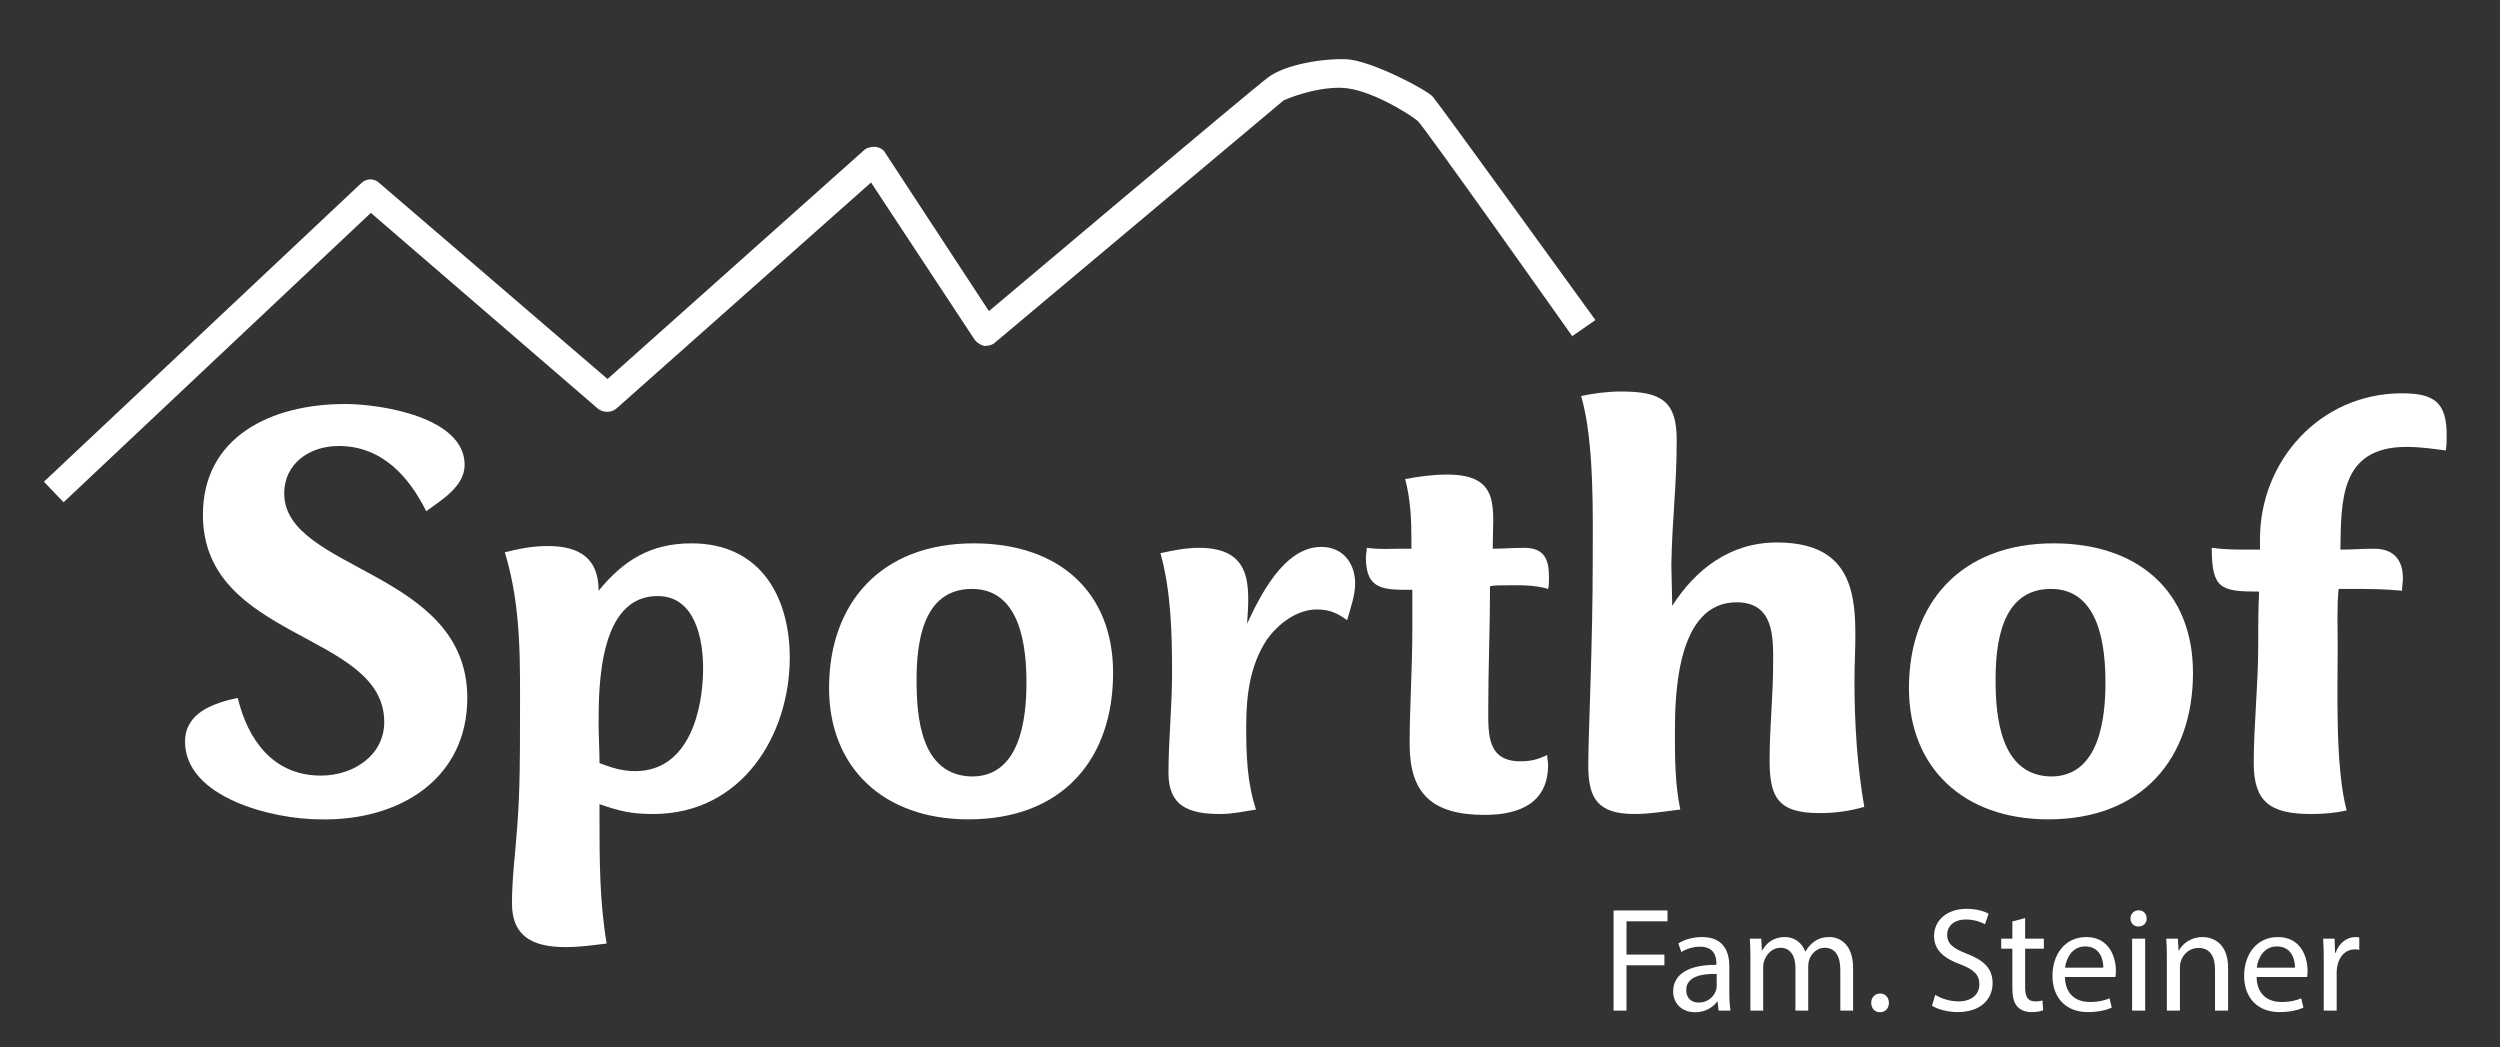 <?xml version="1.0" encoding="utf-8"?>
<!-- Generator: Adobe Illustrator 16.0.0, SVG Export Plug-In . SVG Version: 6.00 Build 0)  -->
<!DOCTYPE svg PUBLIC "-//W3C//DTD SVG 1.1//EN" "http://www.w3.org/Graphics/SVG/1.1/DTD/svg11.dtd">
<svg version="1.1" id="Ebene_1" xmlns="http://www.w3.org/2000/svg" xmlns:xlink="http://www.w3.org/1999/xlink" x="0px" y="0px"
	 width="716px" height="300px" viewBox="54.445 147.14 716 300" enable-background="new 54.445 147.14 716 300"
	 xml:space="preserve">
<rect x="54.445" y="147.14" width="716" height="300" fill="#333333" stroke="none"/>
<path fill="#FFFFFF" d="M188.281,347.012c0-36.581-52.441-36.325-52.441-58.582c0-8.441,7.163-13.559,15.604-13.559
	c12.535,0,20.21,8.953,25.07,18.674c4.604-3.324,11-7.162,11-13.302c0-13.559-23.791-17.396-34.279-17.396
	c-21.231,0-40.675,9.465-40.675,31.721c0,36.07,51.932,33.513,51.932,59.351c0,9.465-8.697,15.349-18.163,15.349
	c-13.813,0-20.978-10.488-23.791-22.256c-7.162,1.535-15.094,4.35-15.094,12.535c0,16.115,25.326,22.256,38.628,22.256
	C169.094,382.315,188.281,370.036,188.281,347.012z"/>
<path fill="#FFFFFF" d="M255.816,338.571c0,11.513-3.837,29.419-19.441,29.419c-3.837,0-6.906-1.022-10.232-2.303
	c0-3.837-0.256-7.675-0.256-11.512c0-11,0.256-36.326,16.884-36.326C253.769,317.849,255.816,330.64,255.816,338.571z
	 M203.373,353.152c0,9.979,0,20.21-0.769,30.442c-0.512,7.419-1.534,15.093-1.534,22.256c0,9.465,5.885,12.535,15.35,12.535
	c4.093,0,7.675-0.513,11.768-1.023c-2.047-12.022-2.047-24.303-2.047-36.582v-3.325c5.884,2.048,9.21,2.814,15.351,2.814
	c25.58,0,39.14-22.768,39.14-44.77c0-17.14-8.188-32.744-28.14-32.744c-11.769,0-19.442,4.86-26.605,13.56
	c0-9.21-5.372-12.791-14.581-12.791c-4.349,0-8.187,0.768-12.279,1.79C203.885,321.177,203.373,337.293,203.373,353.152z"/>
<path fill="#FFFFFF" d="M316.955,341.896c0-10.232,1.534-26.093,15.86-26.093c14.069,0,15.604,16.884,15.604,26.859
	c0,9.722-1.535,26.86-15.604,26.86C317.979,369.269,316.955,352.13,316.955,341.896z M373.236,339.85
	c0-23.279-15.604-37.095-39.907-37.095c-26.604,0-41.441,17.141-41.441,41.442c0,22.769,15.604,37.604,39.907,37.604
	C358.909,381.803,373.236,364.408,373.236,339.85z"/>
<path fill="#FFFFFF" d="M442.561,314.268c0-5.628-3.325-10.488-9.721-10.488c-10.744,0-17.651,14.325-21.232,22
	c0.768-11,1.534-21.744-13.813-21.744c-3.837,0-7.418,0.769-11,1.534c3.069,11.001,3.326,23.024,3.326,34.536
	c0,9.465-1.023,18.93-1.023,28.396c0,9.465,5.628,11.768,14.837,11.768c3.581,0,6.907-0.768,10.231-1.279
	c-2.558-7.675-2.812-15.604-2.812-23.791c0-8.697,1.022-17.396,5.884-24.813c3.069-4.35,8.441-8.697,14.325-8.697
	c3.582,0,5.884,1.023,8.698,3.069C441.281,321.177,442.561,317.594,442.561,314.268z"/>
<path fill="#FFFFFF" d="M498.073,312.477c0-5.116-1.277-8.441-7.162-8.441c-3.069,0-5.884,0.256-8.954,0.256
	c0-11.512,2.56-21.232-13.046-21.232c-4.094,0-7.931,0.512-12.022,1.278c1.534,5.885,1.79,11.513,1.79,17.651v2.303h-3.069
	c-3.837,0-5.884,0.256-9.721-0.256c0,1.022-0.256,1.79-0.256,2.813c0,9.466,5.372,9.21,13.302,9.21v11.768
	c0,10.744-0.769,21.744-0.769,32.488c0,14.07,6.396,20.21,21.489,20.21c10.232,0,18.162-3.582,18.162-14.326
	c0-0.768-0.256-1.791-0.256-2.813c-2.813,1.278-4.604,1.791-7.674,1.791c-9.465,0-9.21-7.675-9.21-14.837
	c0-11.769,0.512-23.535,0.512-35.304c1.279-0.256,2.303-0.256,3.582-0.256c4.604,0,8.697-0.256,13.046,1.023
	C498.073,315.036,498.073,313.758,498.073,312.477z"/>
<path fill="#FFFFFF" d="M533.118,308.896c0.257-13.814,1.535-22.256,1.535-35.814c0-11-4.349-13.813-15.859-13.813
	c-4.094,0-7.676,0.512-11.513,1.278c3.837,13.048,3.325,34.535,3.325,47.07c0,24.56-1.278,49.373-1.278,58.838
	c0,9.466,2.813,13.814,13.303,13.814c4.349,0,8.697-0.768,13.047-1.279c-1.535-7.419-1.535-14.838-1.535-22.256
	c0-10.488,0.512-37.094,17.651-37.094c10.743,0,10.487,9.977,10.487,17.14c0,9.466-1.021,18.675-1.021,28.141
	c0,10.487,2.302,15.094,14.325,15.094c4.093,0,8.441-0.512,12.791-1.791c-2.048-11.769-2.814-24.047-2.814-36.07
	c0-17.396,4.349-39.651-22.256-39.651c-13.302,0-23.279,7.676-29.931,18.164L533.118,308.896z"/>
<path fill="#FFFFFF" d="M625.981,341.896c0-10.232,1.535-26.093,15.86-26.093c14.069,0,15.604,16.884,15.604,26.859
	c0,9.722-1.535,26.86-15.604,26.86C627.26,369.269,625.981,352.13,625.981,341.896z M682.516,339.85
	c0-23.279-15.604-37.095-39.907-37.095c-26.604,0-41.442,17.141-41.442,41.442c0,22.769,15.605,37.604,39.908,37.604
	C667.935,381.803,682.516,364.408,682.516,339.85z"/>
<g>
	<g>
		<path fill="#FFFFFF" d="M701.447,304.548h-2.812c-4.351,0-6.651,0-10.745-0.512c0,11.769,2.559,12.535,13.559,12.535
			c-0.256,5.372-0.256,10.488-0.256,15.86c0,11-1.279,22.256-1.279,33.256s4.604,14.582,16.372,14.582
			c3.326,0,6.907-0.256,10.233-1.023c-3.326-12.534-2.559-35.047-2.559-46.813c0-5.372-0.257-11.256,0.256-16.628h3.068
			c5.629,0,9.467,0,15.095,0.512c0-1.279,0.256-2.303,0.256-3.582c0-5.116-2.56-8.441-8.188-8.441c-3.837,0-5.884,0.256-9.721,0.256
			c0.256-13.813-0.256-29.419,18.931-29.419c3.837,0,7.418,0.513,11.256,1.023c0.256-1.279,0.256-2.814,0.256-4.35
			c0-9.209-3.325-12.023-12.791-12.023c-23.534,0-40.675,19.442-40.675,41.698v3.069H701.447z"/>
	</g>
</g>
<path fill="#FFFFFF" d="M72.652,290.989l-5.628-5.884l90.814-85.442c1.535-1.535,3.838-1.535,5.372,0l65.232,56.023l73.419-65.488
	c0.769-0.768,2.048-1.023,3.325-1.023c1.279,0.257,2.304,0.769,2.814,1.79l29.675,45.279c0,0,75.209-63.44,80.069-67.022
	c4.86-3.581,15.35-5.372,22.257-5.116c6.905,0.256,23.022,8.698,24.812,10.744c1.791,2.047,46.559,63.954,46.559,63.954l-6.65,4.604
	c0,0-42.465-60.116-44.256-61.651c-1.791-1.534-13.56-9.209-21.744-9.465c-8.188-0.256-16.628,3.581-16.628,3.581l-82.629,69.326
	c-0.767,0.768-2.046,1.023-3.069,1.023c-1.022-0.257-2.047-0.769-2.813-1.791l-29.674-45.023l-72.908,64.722
	c-1.534,1.278-3.837,1.278-5.372,0l-64.978-56.023L72.652,290.989z"/>
<g enable-background="new    ">
	<path fill="#FFFFFF" d="M516.571,407.894h15.448v3.107h-11.746v9.531h10.854v3.064h-10.854v12.979h-3.702V407.894z"/>
	<path fill="#FFFFFF" d="M546.656,436.578l-0.298-2.596h-0.128c-1.147,1.617-3.361,3.063-6.298,3.063
		c-4.171,0-6.299-2.938-6.299-5.915c0-4.979,4.426-7.703,12.384-7.66v-0.426c0-1.702-0.468-4.768-4.681-4.768
		c-1.915,0-3.915,0.597-5.362,1.532l-0.853-2.468c1.703-1.106,4.172-1.83,6.768-1.83c6.299,0,7.831,4.298,7.831,8.426v7.703
		c0,1.787,0.085,3.532,0.34,4.937L546.656,436.578L546.656,436.578z M546.104,426.066c-4.086-0.085-8.725,0.639-8.725,4.639
		c0,2.427,1.616,3.575,3.531,3.575c2.683,0,4.385-1.702,4.979-3.446c0.127-0.384,0.213-0.81,0.213-1.191L546.104,426.066
		L546.104,426.066z"/>
	<path fill="#FFFFFF" d="M555.762,421.555c0-2.128-0.042-3.873-0.17-5.575h3.275l0.172,3.319h0.127
		c1.148-1.957,3.063-3.787,6.469-3.787c2.809,0,4.937,1.702,5.831,4.128h0.085c0.638-1.149,1.445-2.043,2.298-2.683
		c1.234-0.936,2.596-1.445,4.554-1.445c2.725,0,6.768,1.787,6.768,8.937v12.129h-3.66v-11.66c0-3.957-1.447-6.342-4.469-6.342
		c-2.128,0-3.787,1.575-4.427,3.405c-0.17,0.511-0.298,1.191-0.298,1.872v12.725h-3.66v-12.342c0-3.275-1.445-5.66-4.298-5.66
		c-2.341,0-4.043,1.873-4.639,3.745c-0.213,0.554-0.298,1.192-0.298,1.83v12.427h-3.66V421.555L555.762,421.555z"/>
	<path fill="#FFFFFF" d="M590.358,434.365c0-1.574,1.064-2.681,2.554-2.681c1.49,0,2.512,1.105,2.512,2.681
		c0,1.532-0.979,2.682-2.555,2.682C591.379,437.047,590.358,435.897,590.358,434.365z"/>
	<path fill="#FFFFFF" d="M608.697,432.067c1.66,1.021,4.085,1.872,6.64,1.872c3.787,0,6.001-2,6.001-4.894
		c0-2.683-1.532-4.215-5.405-5.703c-4.682-1.659-7.575-4.085-7.575-8.128c0-4.47,3.703-7.788,9.277-7.788
		c2.937,0,5.063,0.681,6.342,1.403l-1.021,3.021c-0.937-0.511-2.852-1.361-5.446-1.361c-3.916,0-5.405,2.34-5.405,4.298
		c0,2.682,1.745,4,5.703,5.532c4.852,1.873,7.318,4.213,7.318,8.427c0,4.427-3.275,8.257-10.043,8.257
		c-2.767,0-5.788-0.81-7.319-1.83L608.697,432.067z"/>
	<path fill="#FFFFFF" d="M634.442,410.065v5.915h5.362v2.852h-5.362v11.107c0,2.553,0.725,4,2.811,4c0.979,0,1.701-0.128,2.17-0.255
		l0.17,2.809c-0.724,0.298-1.872,0.512-3.319,0.512c-1.744,0-3.147-0.555-4.043-1.575c-1.063-1.106-1.446-2.938-1.446-5.361v-11.235
		h-3.191v-2.852h3.191v-4.937L634.442,410.065z"/>
	<path fill="#FFFFFF" d="M645.847,426.961c0.085,5.063,3.318,7.148,7.062,7.148c2.683,0,4.3-0.468,5.703-1.062l0.64,2.681
		c-1.319,0.597-3.575,1.277-6.853,1.277c-6.342,0-10.129-4.171-10.129-10.385s3.66-11.106,9.66-11.106
		c6.725,0,8.512,5.915,8.512,9.703c0,0.766-0.085,1.36-0.128,1.744H645.847z M656.825,424.279c0.042-2.383-0.979-6.086-5.191-6.086
		c-3.787,0-5.447,3.49-5.745,6.086H656.825z"/>
	<path fill="#FFFFFF" d="M669.25,410.193c0.041,1.276-0.895,2.298-2.385,2.298c-1.317,0-2.255-1.021-2.255-2.298
		c0-1.319,0.979-2.341,2.341-2.341C668.357,407.852,669.25,408.874,669.25,410.193z M665.078,436.578V415.98h3.745v20.598H665.078z"
		/>
	<path fill="#FFFFFF" d="M675.035,421.555c0-2.128-0.042-3.873-0.17-5.575h3.319l0.213,3.404h0.085
		c1.021-1.957,3.404-3.872,6.811-3.872c2.851,0,7.275,1.702,7.275,8.767v12.299h-3.744v-11.873c0-3.318-1.233-6.086-4.767-6.086
		c-2.469,0-4.384,1.745-5.021,3.83c-0.171,0.468-0.256,1.106-0.256,1.745v12.384h-3.745V421.555z"/>
	<path fill="#FFFFFF" d="M700.74,426.961c0.085,5.063,3.319,7.148,7.063,7.148c2.682,0,4.299-0.468,5.703-1.062l0.639,2.681
		c-1.319,0.597-3.575,1.277-6.852,1.277c-6.343,0-10.13-4.171-10.13-10.385s3.66-11.106,9.66-11.106
		c6.726,0,8.513,5.915,8.513,9.703c0,0.766-0.086,1.36-0.129,1.744H700.74z M711.719,424.279c0.042-2.383-0.979-6.086-5.192-6.086
		c-3.787,0-5.447,3.49-5.745,6.086H711.719z"/>
	<path fill="#FFFFFF" d="M719.972,422.406c0-2.425-0.042-4.511-0.17-6.426h3.275l0.128,4.043h0.17
		c0.938-2.766,3.192-4.511,5.703-4.511c0.427,0,0.725,0.042,1.063,0.128v3.532c-0.383-0.086-0.767-0.128-1.276-0.128
		c-2.639,0-4.511,2-5.021,4.809c-0.085,0.511-0.171,1.106-0.171,1.745v10.979h-3.702V422.406L719.972,422.406z"/>
</g>
</svg>

